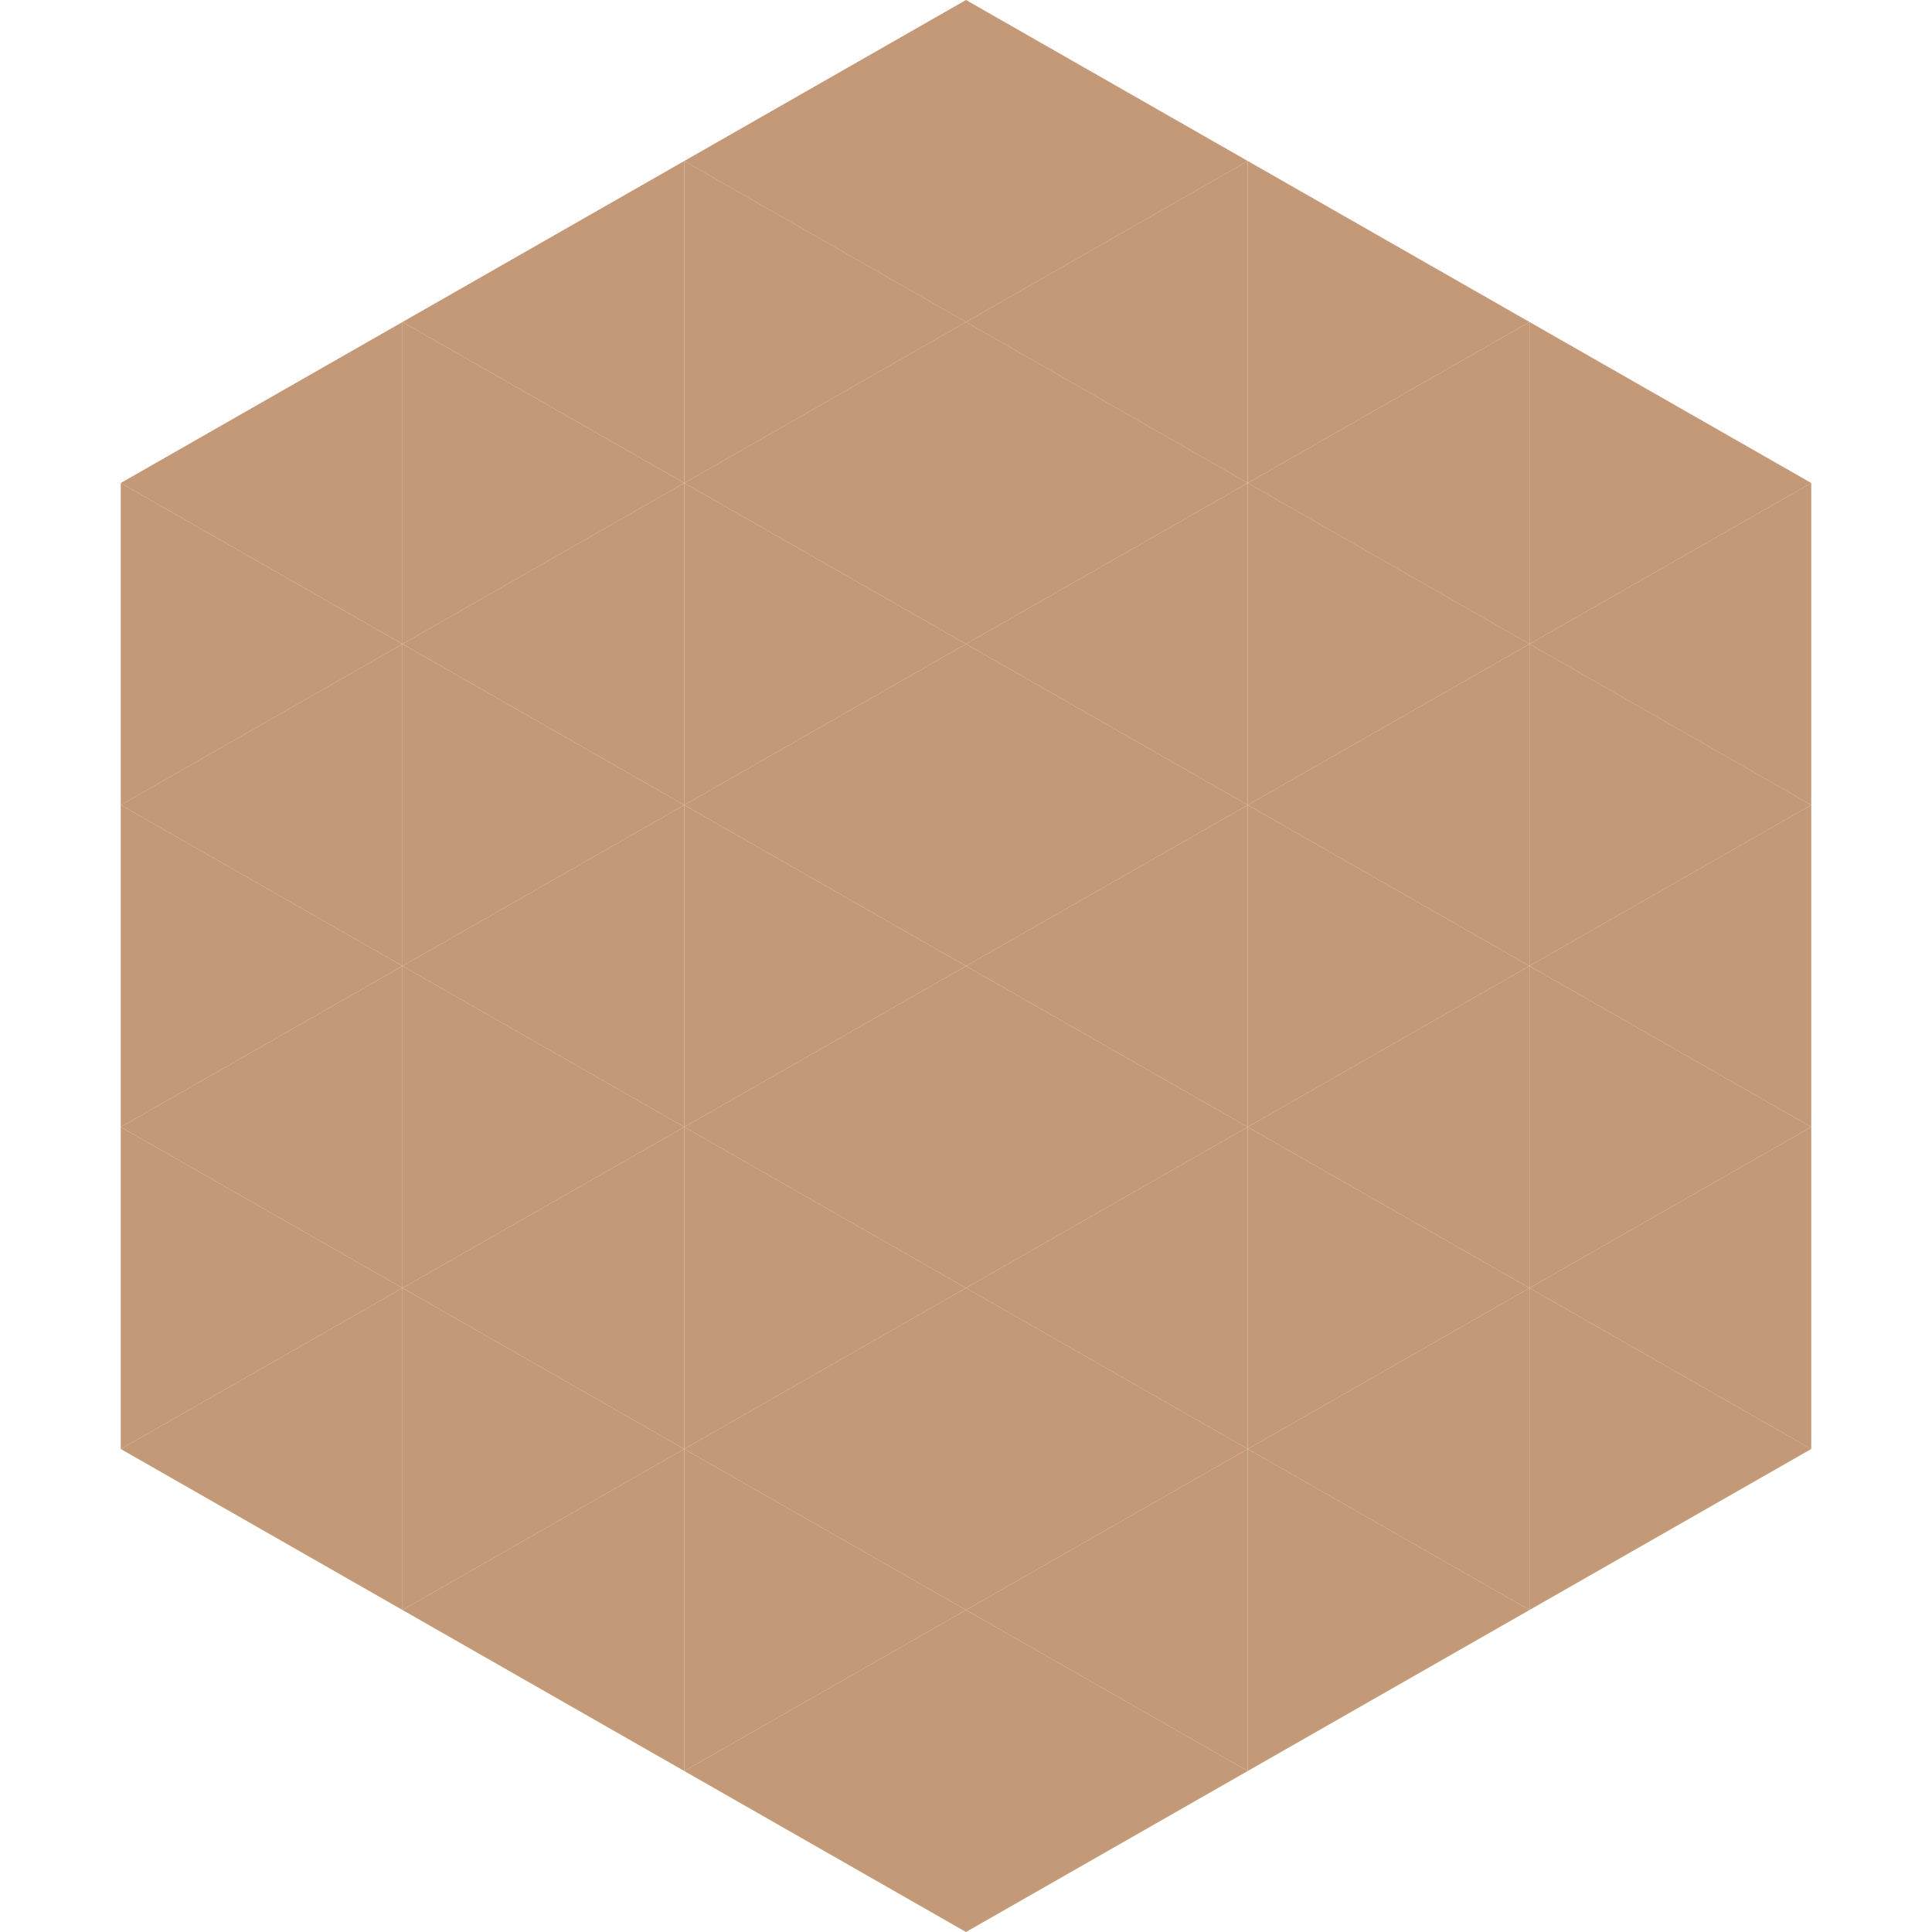 <?xml version="1.0"?>
<!-- Generated by SVGo -->
<svg width="240" height="240"
     xmlns="http://www.w3.org/2000/svg"
     xmlns:xlink="http://www.w3.org/1999/xlink">
<polygon points="50,40 15,60 50,80" style="fill:rgb(195,153,120)" />
<polygon points="190,40 225,60 190,80" style="fill:rgb(195,153,120)" />
<polygon points="15,60 50,80 15,100" style="fill:rgb(195,153,120)" />
<polygon points="225,60 190,80 225,100" style="fill:rgb(195,153,120)" />
<polygon points="50,80 15,100 50,120" style="fill:rgb(195,153,120)" />
<polygon points="190,80 225,100 190,120" style="fill:rgb(195,153,120)" />
<polygon points="15,100 50,120 15,140" style="fill:rgb(195,153,120)" />
<polygon points="225,100 190,120 225,140" style="fill:rgb(195,153,120)" />
<polygon points="50,120 15,140 50,160" style="fill:rgb(195,153,120)" />
<polygon points="190,120 225,140 190,160" style="fill:rgb(195,153,120)" />
<polygon points="15,140 50,160 15,180" style="fill:rgb(195,153,120)" />
<polygon points="225,140 190,160 225,180" style="fill:rgb(195,153,120)" />
<polygon points="50,160 15,180 50,200" style="fill:rgb(195,153,120)" />
<polygon points="190,160 225,180 190,200" style="fill:rgb(195,153,120)" />
<polygon points="15,180 50,200 15,220" style="fill:rgb(255,255,255); fill-opacity:0" />
<polygon points="225,180 190,200 225,220" style="fill:rgb(255,255,255); fill-opacity:0" />
<polygon points="50,0 85,20 50,40" style="fill:rgb(255,255,255); fill-opacity:0" />
<polygon points="190,0 155,20 190,40" style="fill:rgb(255,255,255); fill-opacity:0" />
<polygon points="85,20 50,40 85,60" style="fill:rgb(195,153,120)" />
<polygon points="155,20 190,40 155,60" style="fill:rgb(195,153,120)" />
<polygon points="50,40 85,60 50,80" style="fill:rgb(195,153,120)" />
<polygon points="190,40 155,60 190,80" style="fill:rgb(195,153,120)" />
<polygon points="85,60 50,80 85,100" style="fill:rgb(195,153,120)" />
<polygon points="155,60 190,80 155,100" style="fill:rgb(195,153,120)" />
<polygon points="50,80 85,100 50,120" style="fill:rgb(195,153,120)" />
<polygon points="190,80 155,100 190,120" style="fill:rgb(195,153,120)" />
<polygon points="85,100 50,120 85,140" style="fill:rgb(195,153,120)" />
<polygon points="155,100 190,120 155,140" style="fill:rgb(195,153,120)" />
<polygon points="50,120 85,140 50,160" style="fill:rgb(195,153,120)" />
<polygon points="190,120 155,140 190,160" style="fill:rgb(195,153,120)" />
<polygon points="85,140 50,160 85,180" style="fill:rgb(195,153,120)" />
<polygon points="155,140 190,160 155,180" style="fill:rgb(195,153,120)" />
<polygon points="50,160 85,180 50,200" style="fill:rgb(195,153,120)" />
<polygon points="190,160 155,180 190,200" style="fill:rgb(195,153,120)" />
<polygon points="85,180 50,200 85,220" style="fill:rgb(195,153,120)" />
<polygon points="155,180 190,200 155,220" style="fill:rgb(195,153,120)" />
<polygon points="120,0 85,20 120,40" style="fill:rgb(195,153,120)" />
<polygon points="120,0 155,20 120,40" style="fill:rgb(195,153,120)" />
<polygon points="85,20 120,40 85,60" style="fill:rgb(195,153,120)" />
<polygon points="155,20 120,40 155,60" style="fill:rgb(195,153,120)" />
<polygon points="120,40 85,60 120,80" style="fill:rgb(195,153,120)" />
<polygon points="120,40 155,60 120,80" style="fill:rgb(195,153,120)" />
<polygon points="85,60 120,80 85,100" style="fill:rgb(195,153,120)" />
<polygon points="155,60 120,80 155,100" style="fill:rgb(195,153,120)" />
<polygon points="120,80 85,100 120,120" style="fill:rgb(195,153,120)" />
<polygon points="120,80 155,100 120,120" style="fill:rgb(195,153,120)" />
<polygon points="85,100 120,120 85,140" style="fill:rgb(195,153,120)" />
<polygon points="155,100 120,120 155,140" style="fill:rgb(195,153,120)" />
<polygon points="120,120 85,140 120,160" style="fill:rgb(195,153,120)" />
<polygon points="120,120 155,140 120,160" style="fill:rgb(195,153,120)" />
<polygon points="85,140 120,160 85,180" style="fill:rgb(195,153,120)" />
<polygon points="155,140 120,160 155,180" style="fill:rgb(195,153,120)" />
<polygon points="120,160 85,180 120,200" style="fill:rgb(195,153,120)" />
<polygon points="120,160 155,180 120,200" style="fill:rgb(195,153,120)" />
<polygon points="85,180 120,200 85,220" style="fill:rgb(195,153,120)" />
<polygon points="155,180 120,200 155,220" style="fill:rgb(195,153,120)" />
<polygon points="120,200 85,220 120,240" style="fill:rgb(195,153,120)" />
<polygon points="120,200 155,220 120,240" style="fill:rgb(195,153,120)" />
<polygon points="85,220 120,240 85,260" style="fill:rgb(255,255,255); fill-opacity:0" />
<polygon points="155,220 120,240 155,260" style="fill:rgb(255,255,255); fill-opacity:0" />
</svg>
